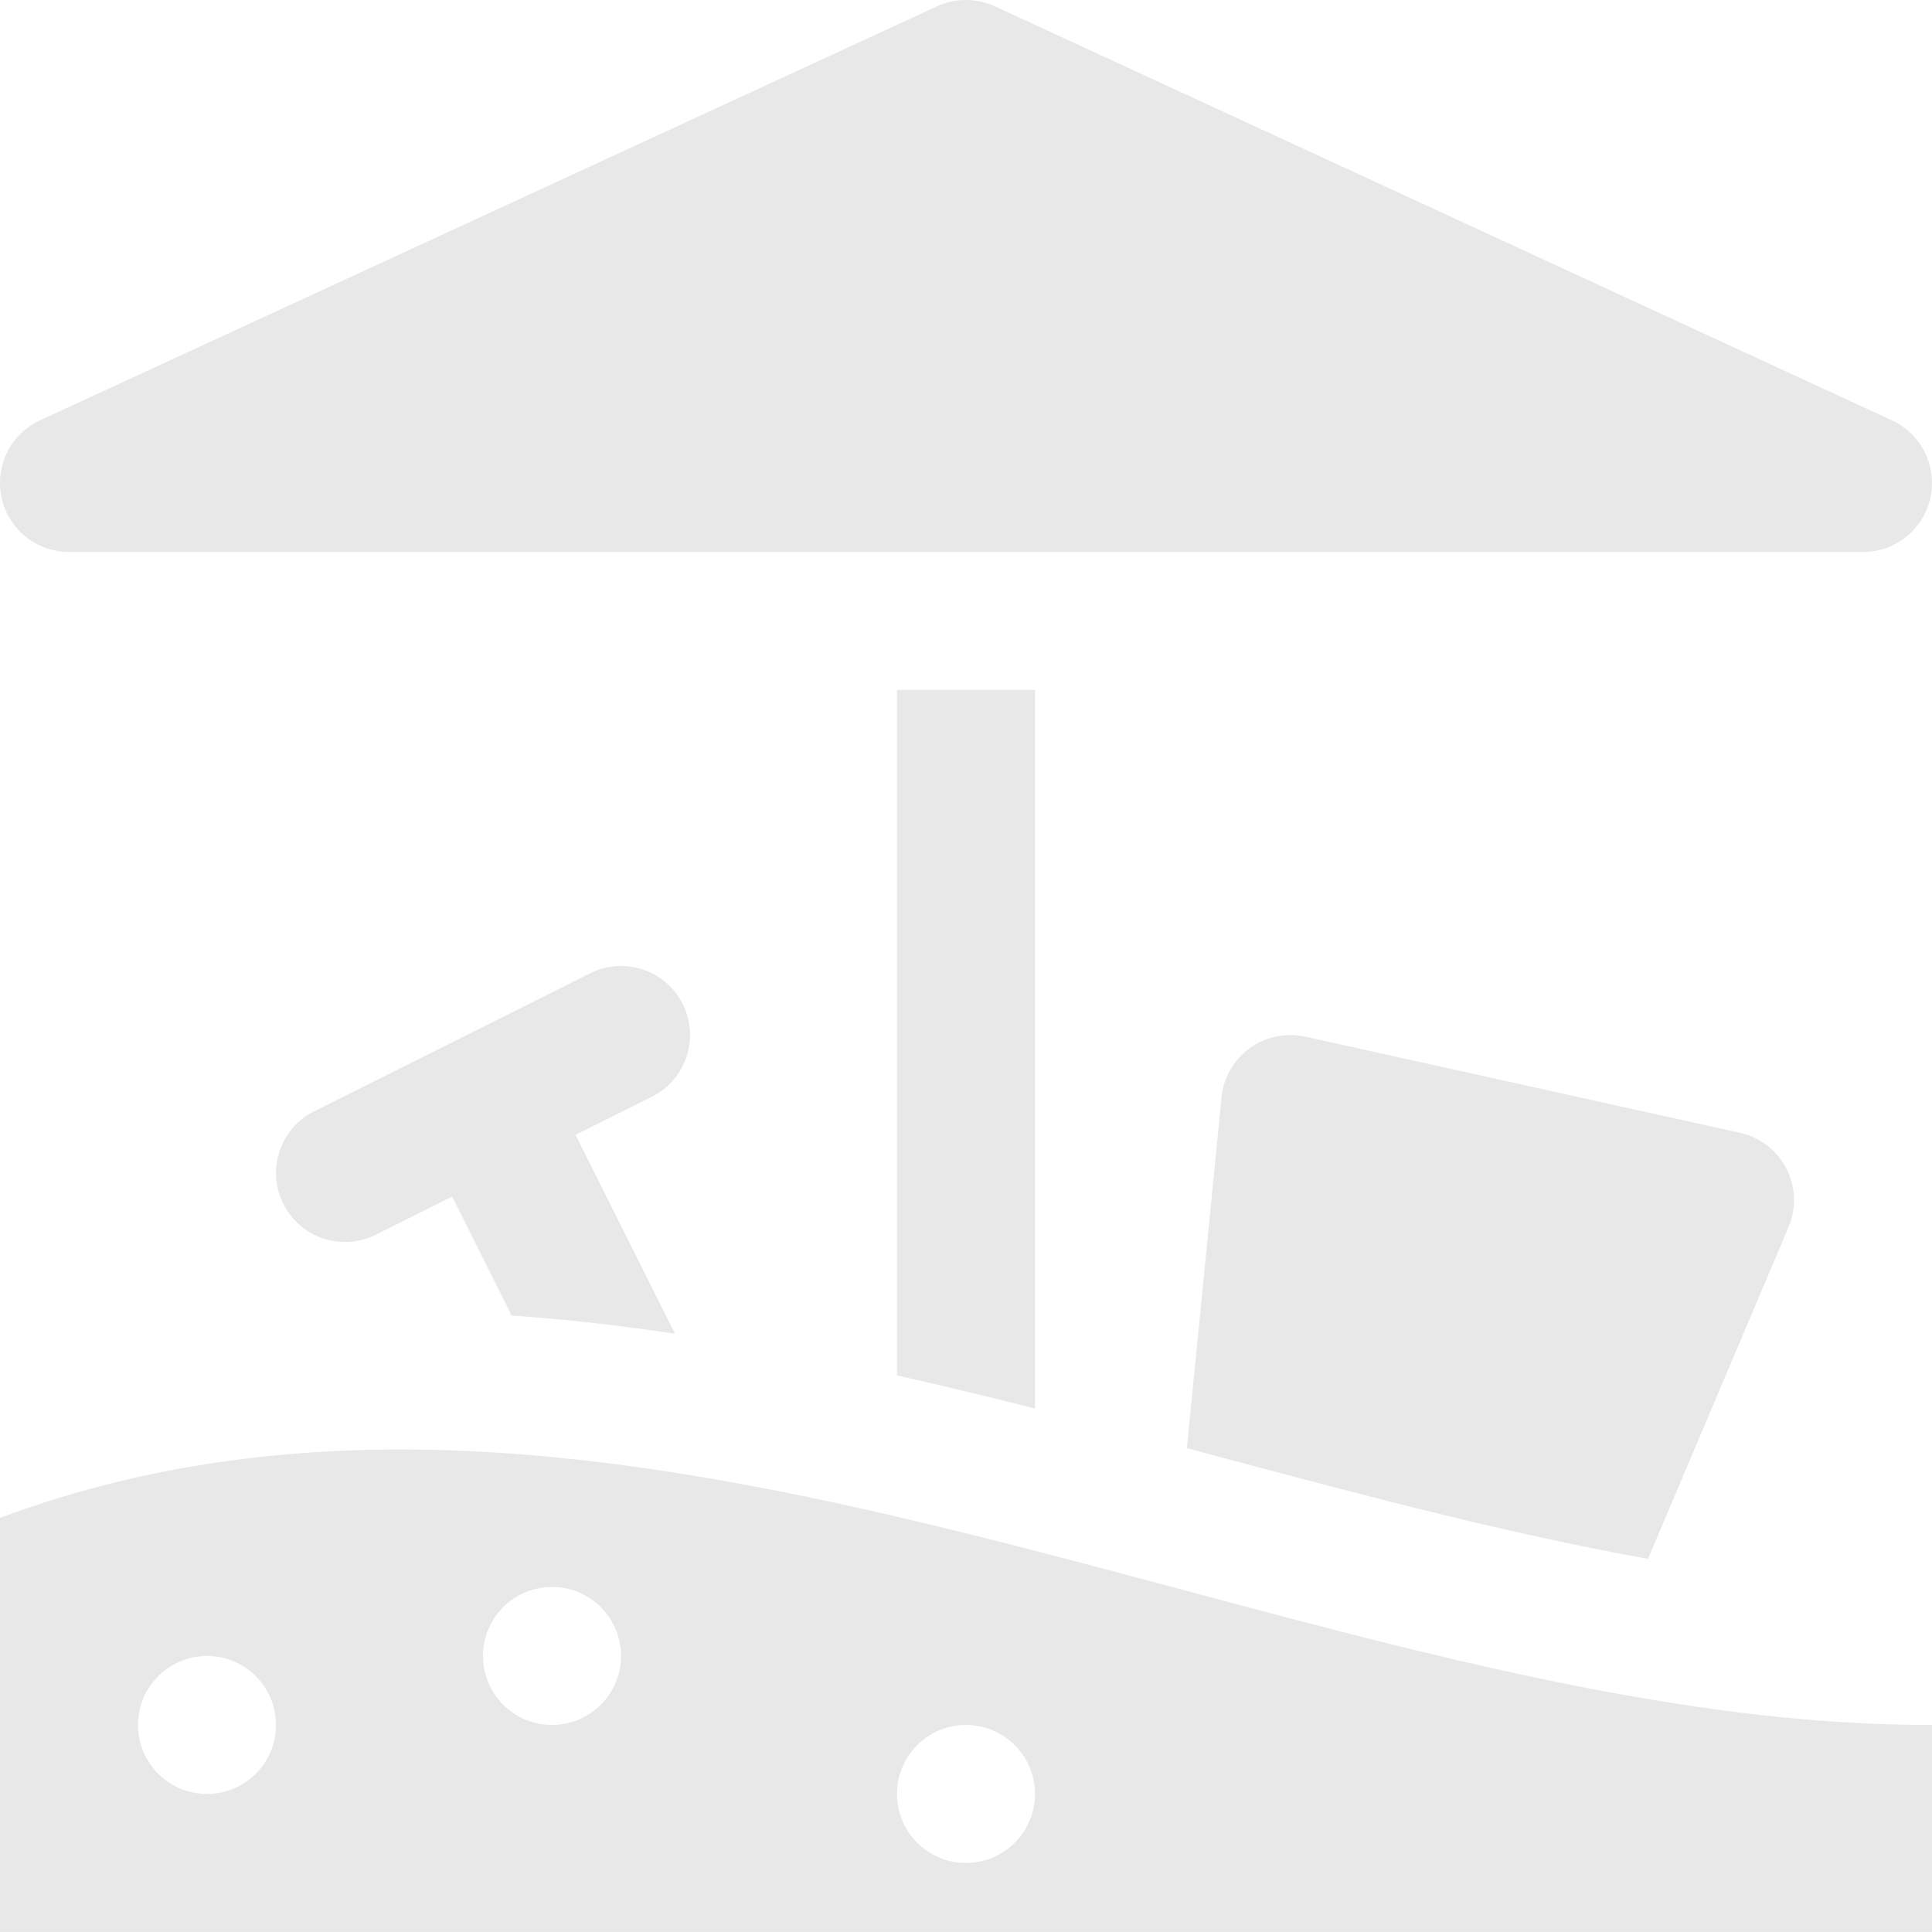 <?xml version="1.0" encoding="UTF-8"?> <svg xmlns="http://www.w3.org/2000/svg" width="308" height="308" viewBox="0 0 308 308" fill="none"> <path d="M103.925 174.839L91.766 180.918L107.613 212.615C98.948 211.336 90.27 210.308 81.569 209.725L72.082 190.757L59.924 196.837C54.535 199.533 47.913 197.397 45.166 191.916C42.45 186.481 44.649 179.874 50.087 177.158L94.086 155.157C99.508 152.441 106.117 154.636 108.844 160.078C111.562 165.513 109.357 172.12 103.925 174.839Z" fill="#E8E8E8"></path> <path d="M284.776 186.282C286.28 189.185 286.408 192.61 285.132 195.618L262.724 248.51C239.045 244.279 214.538 237.627 189.214 230.87L194.739 174.922C195.051 171.791 196.683 168.944 199.23 167.098C201.778 165.249 205.031 164.604 208.059 165.261L277.378 180.592C280.57 181.293 283.286 183.375 284.78 186.283L284.776 186.282Z" fill="#E8E8E8"></path> <path d="M0.257 79.355C-0.85 74.314 1.697 69.175 6.39 67.007L149.39 1.007C152.313 -0.336 155.684 -0.336 158.607 1.007L301.606 67.007C306.3 69.178 308.847 74.311 307.74 79.355C306.637 84.403 302.166 87.997 297 87.997H11.002C5.836 87.997 1.364 84.403 0.257 79.355Z" fill="#E8E8E8"></path> <path d="M0.001 241.99V307.989H307.999V274.986C209.458 275.218 99.917 204.635 0.001 241.99ZM33 285.994C26.925 285.994 21.999 281.071 21.999 274.993C21.999 268.919 26.922 263.993 33 263.993C39.074 263.993 44 268.916 44 274.993C44 281.068 39.077 285.994 33 285.994ZM87.999 274.993C81.925 274.993 76.999 270.07 76.999 263.993C76.999 257.919 81.922 252.992 87.999 252.992C94.074 252.992 99 257.916 99 263.993C99 270.067 94.076 274.993 87.999 274.993ZM153.999 296.992C147.924 296.992 142.998 292.069 142.998 285.991C142.998 279.917 147.922 274.991 153.999 274.991C160.073 274.991 164.999 279.914 164.999 285.991C164.999 292.069 160.073 296.992 153.999 296.992Z" fill="#E8E8E8"></path> <path d="M143 219.27V109.997H165.001V224.541C157.697 222.689 150.364 220.927 143 219.27Z" fill="#E8E8E8"></path> </svg> 